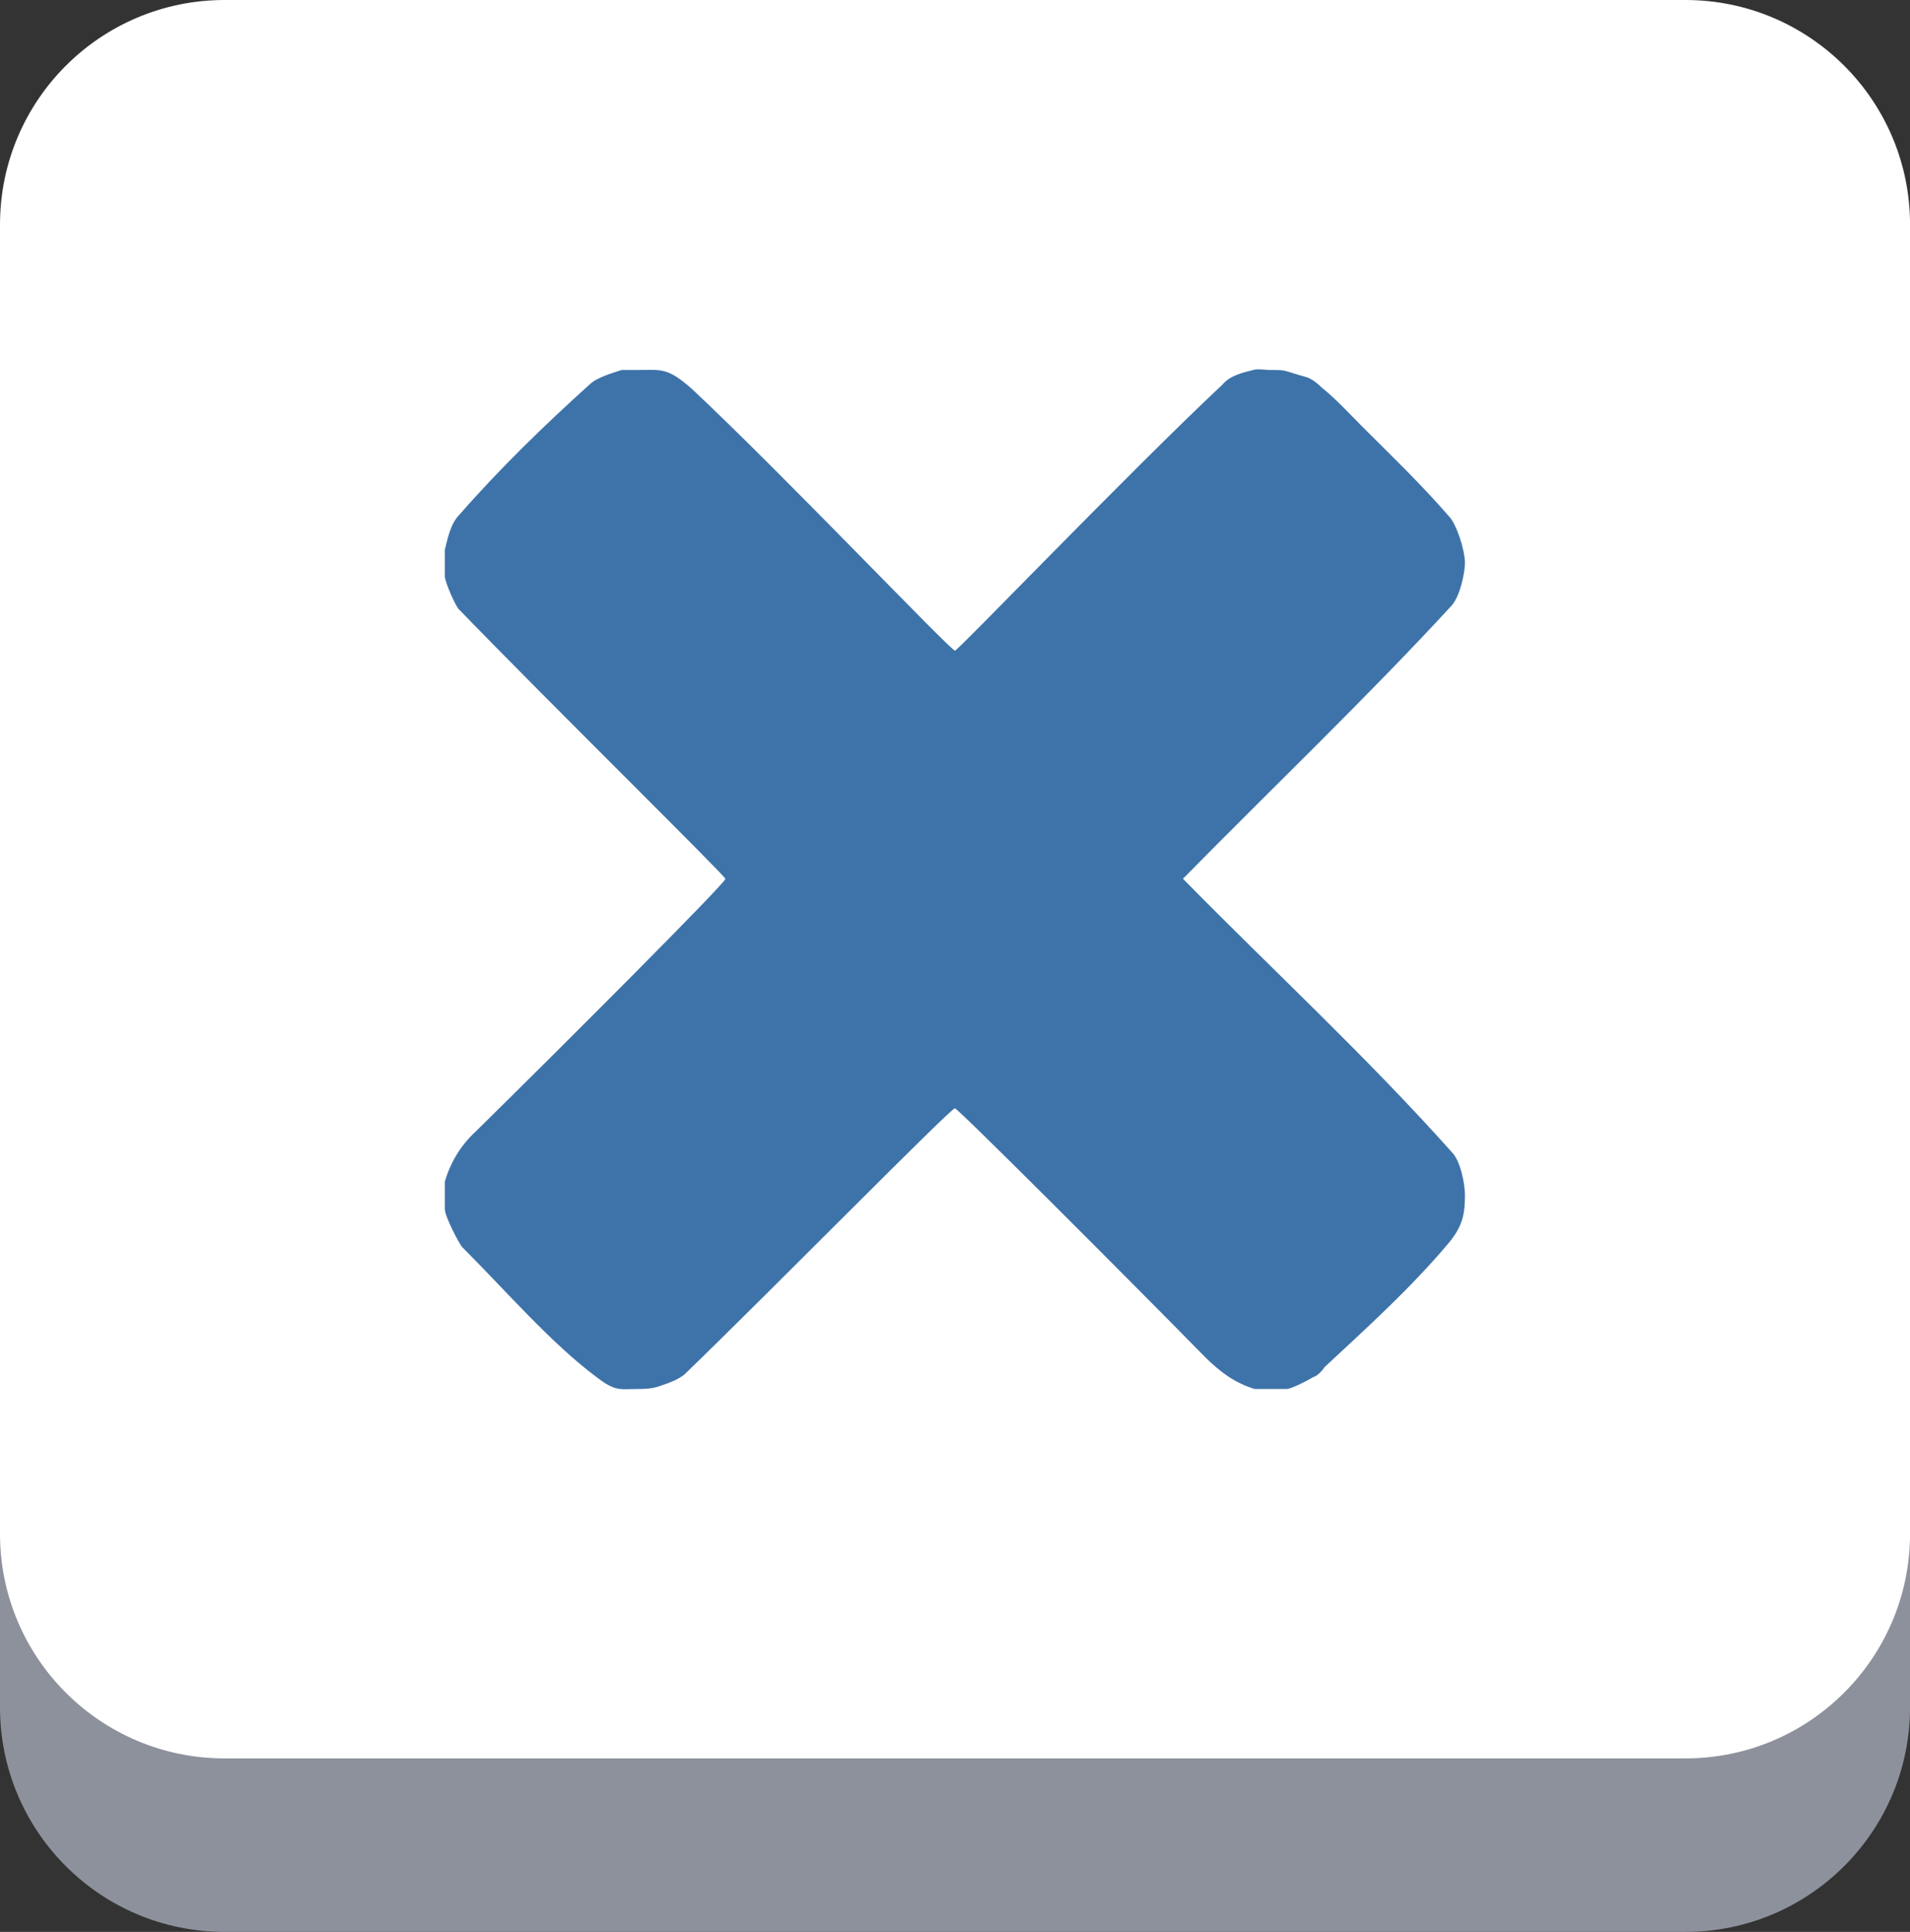 <?xml version="1.0" encoding="utf-8"?>
<!-- Generator: Adobe Illustrator 15.1.0, SVG Export Plug-In . SVG Version: 6.00 Build 0)  -->
<!DOCTYPE svg PUBLIC "-//W3C//DTD SVG 1.1//EN" "http://www.w3.org/Graphics/SVG/1.1/DTD/svg11.dtd">
<svg version="1.1" id="Layer_1" xmlns="http://www.w3.org/2000/svg" xmlns:xlink="http://www.w3.org/1999/xlink" x="0px" y="0px"
	 width="48.721px" height="49.264px" viewBox="0 0 48.721 49.264" enable-background="new 0 0 48.721 49.264" xml:space="preserve">
<rect x="0" y="0" width="48.721" height="49.264" fill="#333333" stroke="none"/>
<g>
	<g>
		<g>
			<path fill="#8D919C" d="M42.992,49.264H5.729C2.564,49.264,0,46.7,0,43.536V10.152c0-3.164,2.564-5.729,5.729-5.729h37.264
				c3.163,0,5.729,2.564,5.729,5.729v33.385C48.72,46.7,46.155,49.264,42.992,49.264z"/>
			<path fill="#FFFFFF" d="M42.992,44.84H5.729C2.564,44.84,0,42.276,0,39.113V5.729C0,2.564,2.564,0,5.729,0h37.264
				c3.163,0,5.729,2.563,5.729,5.729v33.384C48.72,42.276,46.155,44.84,42.992,44.84z"/>
		</g>
	</g>
	<path fill="#3E73A9" d="M17.651,9.919c2.272,2.125,6.598,6.673,6.709,6.673c0.075,0,4.475-4.585,6.822-6.784
		c0.187-0.224,0.483-0.298,0.782-0.373c0.111-0.037,0.335,0,0.41,0c0.484,0,0.298,0,0.969,0.188
		c0.112,0.037,0.262,0.148,0.373,0.261c0.373,0.298,0.708,0.671,1.045,1.006c0.707,0.708,1.452,1.417,2.198,2.274
		c0.188,0.187,0.409,0.856,0.409,1.192c0,0.225-0.111,0.82-0.335,1.081c-2.088,2.274-4.622,4.698-6.858,6.972
		c2.273,2.311,4.696,4.548,6.858,6.971c0.224,0.224,0.335,0.821,0.335,1.082c0,0.448-0.037,0.783-0.409,1.229
		c-0.97,1.155-2.088,2.162-3.169,3.168c-0.074,0.112-0.187,0.225-0.298,0.262c-0.187,0.111-0.56,0.298-0.671,0.298h-0.82
		c-0.483-0.149-0.856-0.41-1.268-0.82c-2.125-2.162-6.3-6.337-6.375-6.337c-0.111,0-4.659,4.623-6.896,6.785
		c-0.187,0.148-0.409,0.224-0.634,0.298c-0.188,0.075-0.448,0.075-0.561,0.075c-0.447,0-0.56,0.074-1.043-0.298
		c-1.156-0.857-2.313-2.199-3.431-3.317c-0.073-0.075-0.446-0.783-0.446-0.969v-0.708c0.11-0.374,0.336-0.858,0.782-1.269
		c2.124-2.087,6.375-6.337,6.375-6.448c0-0.074-4.586-4.585-6.784-6.859c-0.075-0.037-0.373-0.708-0.373-0.857V14.02
		c0.073-0.298,0.148-0.671,0.373-0.895c1.006-1.156,2.198-2.312,3.316-3.317c0.188-0.187,0.597-0.298,0.82-0.373h0.409
		C16.868,9.435,17.018,9.36,17.651,9.919z"/>
</g>
</svg>
